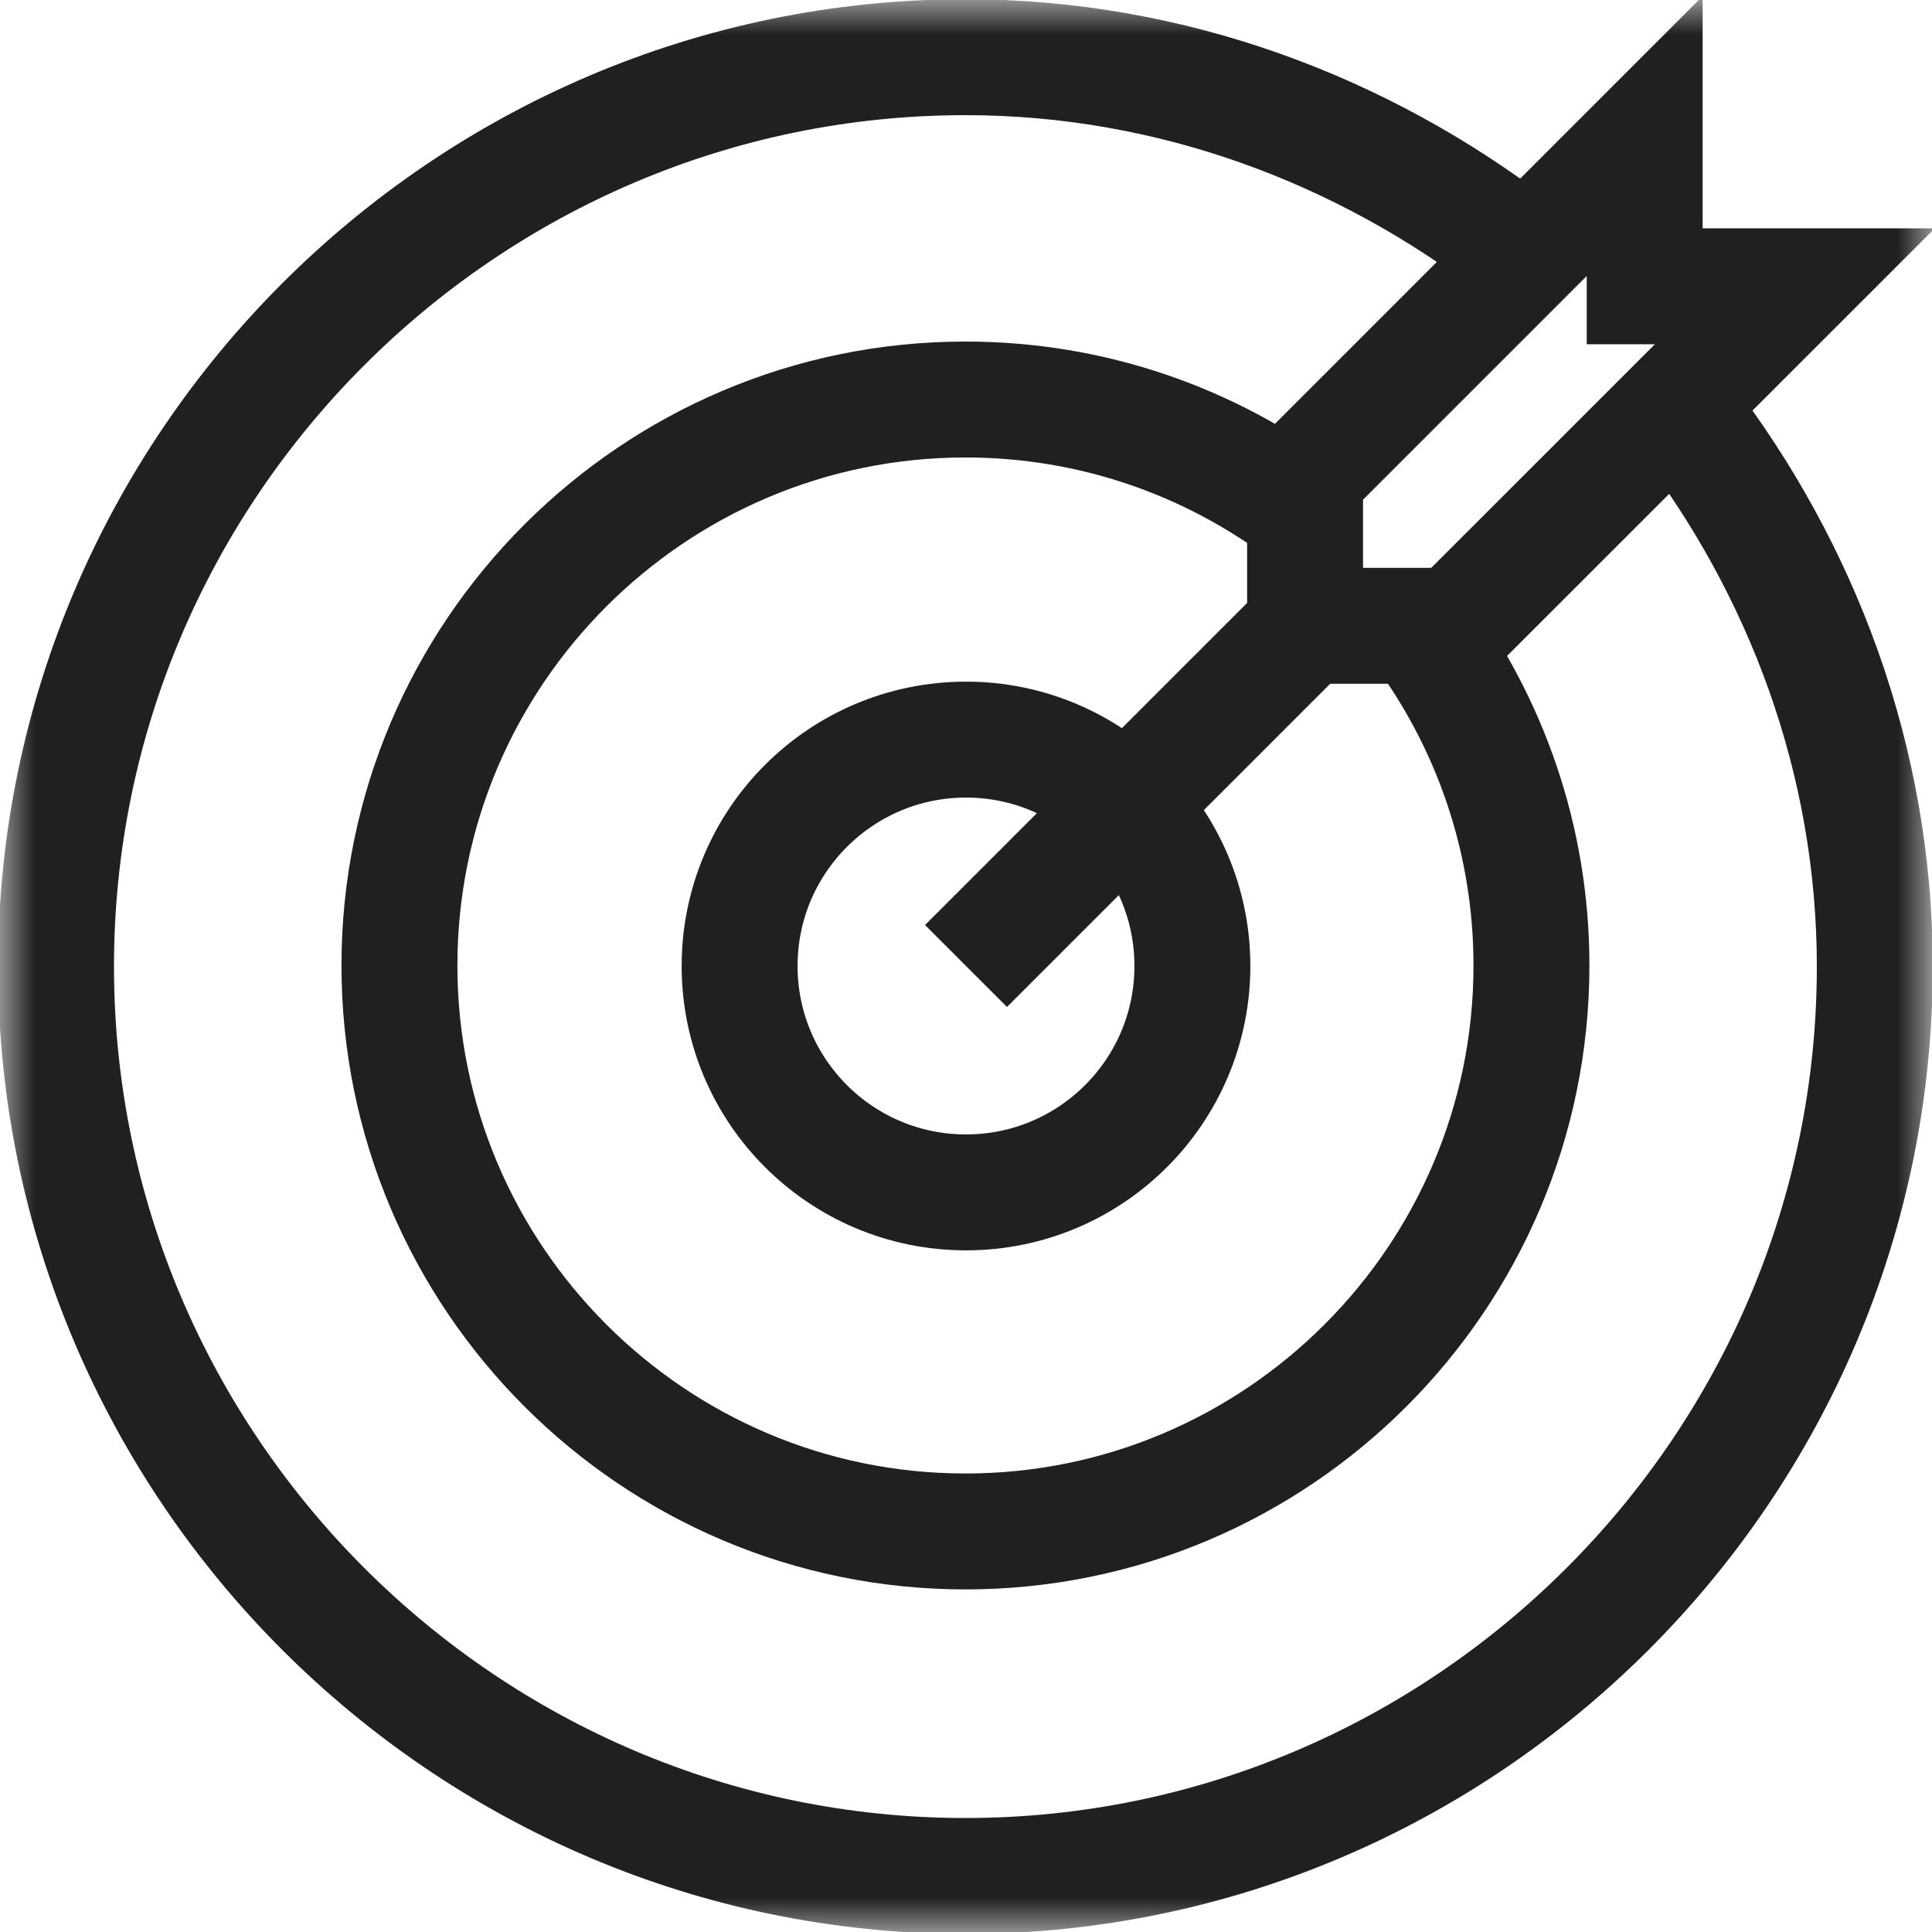 <svg width="28" height="28" viewBox="0 0 28 28" fill="none" xmlns="http://www.w3.org/2000/svg">
<mask id="mask0_2593_66995" style="mask-type:luminance" maskUnits="userSpaceOnUse" x="0" y="0" width="28" height="28">
<path d="M27.16 27.16V0.84H0.84V27.16H27.16Z" fill="white" stroke="white" stroke-width="1.68"/>
</mask>
<g mask="url(#mask0_2593_66995)">
<path d="M24.421 6.04C26.112 8.249 27.171 11.011 27.171 14.008C27.171 21.257 21.24 27.188 13.992 27.188C6.743 27.188 0.812 21.257 0.812 14.008C0.812 6.76 6.743 0.829 13.992 0.829C16.988 0.829 19.751 1.888 21.96 3.579" stroke="#202020" stroke-width="1.68" stroke-miterlimit="10"/>
<path d="M26.012 4.149H23.836V1.972L18.914 6.894V9.07H21.09L26.012 4.149Z" stroke="#202020" stroke-width="1.68" stroke-miterlimit="10"/>
<path d="M18.922 9.078L14 14" stroke="#202020" stroke-width="1.68" stroke-miterlimit="10"/>
<path d="M20.55 9.071C21.582 10.443 22.195 12.148 22.195 13.992C22.195 18.515 18.515 22.195 13.992 22.195C9.469 22.195 5.789 18.515 5.789 13.992C5.789 9.47 9.469 5.79 13.992 5.79C15.837 5.79 17.542 6.402 18.913 7.434" stroke="#202020" stroke-width="1.68" stroke-miterlimit="10"/>
<path d="M17.281 14C17.281 15.812 15.812 17.281 14 17.281C12.188 17.281 10.719 15.812 10.719 14C10.719 12.188 12.188 10.719 14 10.719C15.812 10.719 17.281 12.188 17.281 14Z" stroke="#202020" stroke-width="1.68" stroke-miterlimit="10"/>
</g>
</svg>
